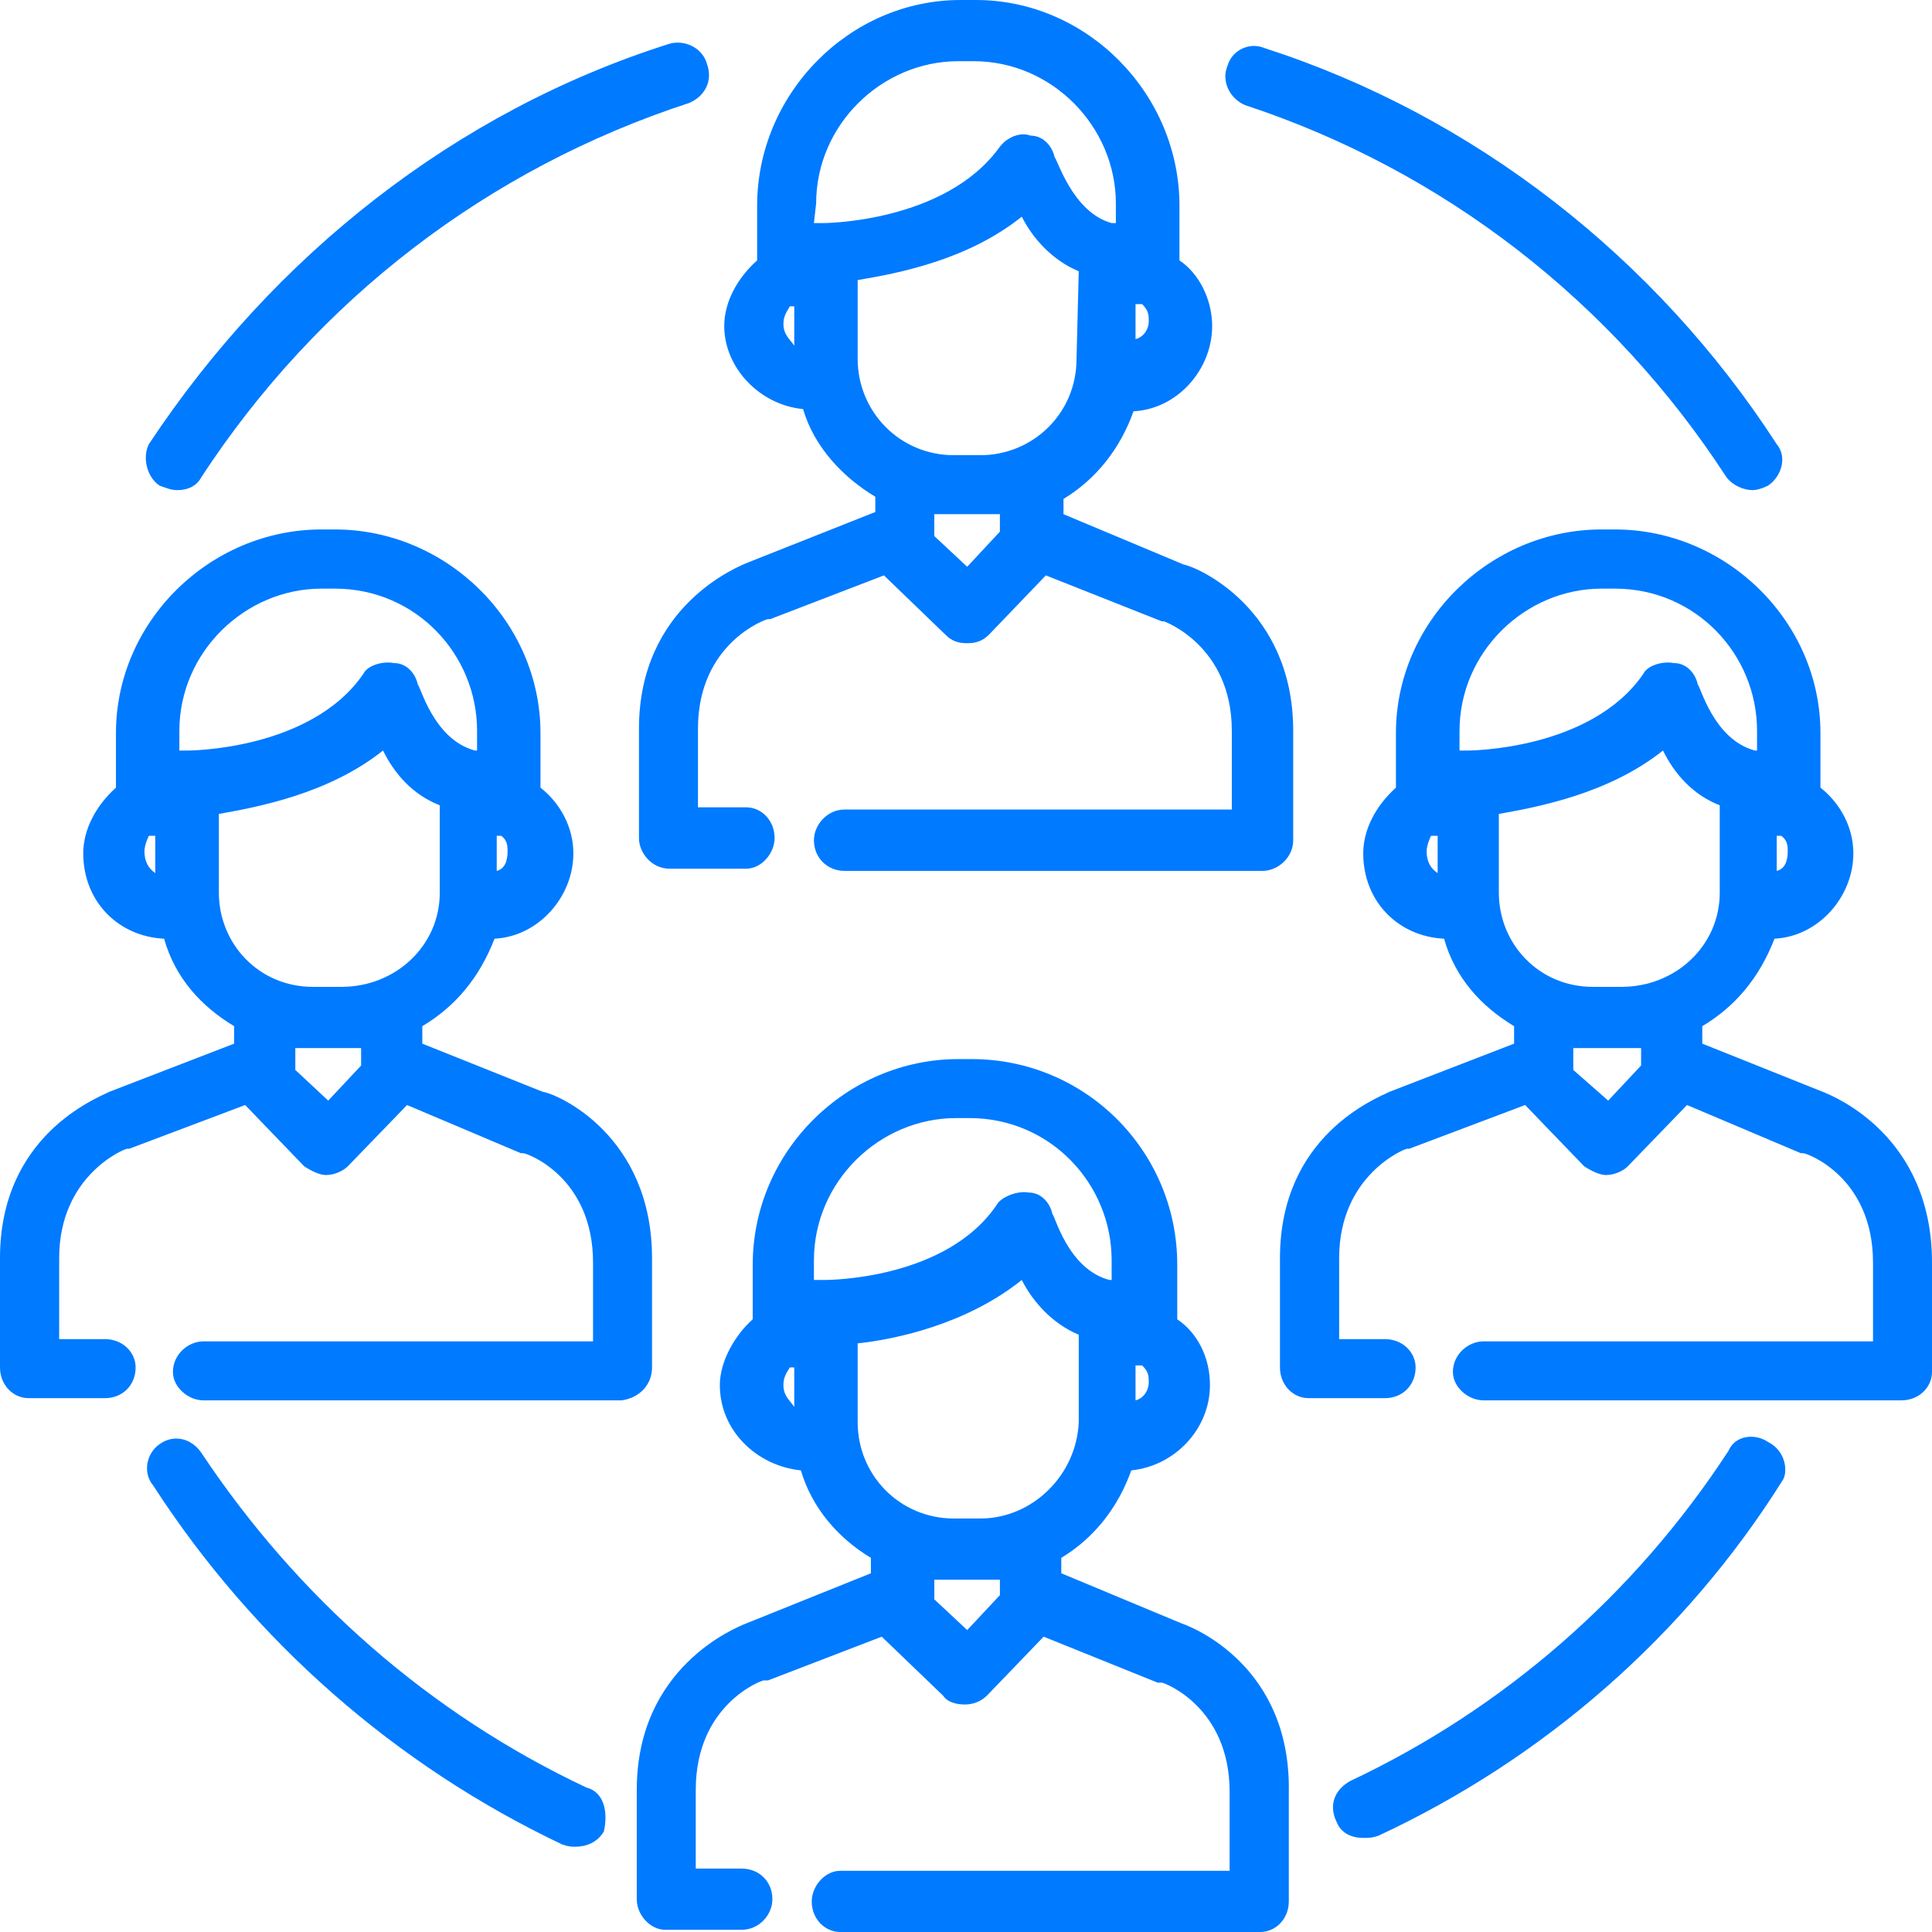 <?xml version="1.0" encoding="UTF-8"?> <svg xmlns="http://www.w3.org/2000/svg" width="310" height="310" viewBox="0 0 310 310" fill="none"> <path fill-rule="evenodd" clip-rule="evenodd" d="M156.223 9.819C168.874 9.819 179.047 20.376 179.047 32.642V35.798H178.368C172.029 34.058 169.581 25.271 169.227 25.271C168.874 23.531 167.458 21.762 165.365 21.762C164.981 21.614 164.568 21.555 164.185 21.555C162.74 21.555 161.266 22.44 160.44 23.531C151.682 35.798 132.014 35.798 132.014 35.798H130.599L130.953 32.642C130.953 20.022 141.48 9.819 153.776 9.819H156.223ZM183.263 48.801C184.325 49.863 184.325 50.571 184.325 51.603C184.325 52.664 183.617 54.08 182.202 54.404V48.801H183.263ZM127.444 49.155V55.466C126.736 54.404 125.704 53.726 125.704 51.957C125.704 50.571 126.382 49.863 126.736 49.155H127.444ZM163.949 34.766C165.718 38.275 168.874 41.783 173.09 43.523L172.736 57.589C172.736 66.346 165.718 73.04 157.285 73.04H153.068C144.311 73.04 137.617 65.993 137.617 57.589V44.939C143.957 43.877 155.191 41.783 163.949 34.766V34.766ZM160.44 82.505V85.307L155.191 90.939L149.913 86.014V82.505H160.44ZM154.13 0C136.231 0 121.487 15.098 121.487 32.996V41.783C118.332 44.585 116.209 48.448 116.209 52.31C116.209 58.975 121.841 64.96 128.859 65.639C130.599 71.625 135.17 76.549 140.448 79.704V82.152L120.072 90.231C118.332 90.939 102.527 97.249 102.527 116.917V134.462C102.527 136.909 104.621 139.386 107.422 139.386H119.718C122.195 139.386 124.289 136.909 124.289 134.462C124.289 131.661 122.195 129.538 119.718 129.538H111.993V116.917C111.993 103.206 122.873 99.343 123.227 99.343H123.581L141.834 92.325L151.682 101.82C152.714 102.881 153.776 103.206 155.191 103.206C156.577 103.206 157.639 102.881 158.7 101.82L167.812 92.325L186.418 99.697H186.772C186.772 99.697 197.653 103.559 197.653 117.271V129.892H135.523C132.722 129.892 130.599 132.368 130.599 134.816C130.599 137.617 132.722 139.74 135.523 139.74H202.578C205.025 139.74 207.502 137.617 207.502 134.816V117.271C207.502 97.603 192.051 90.939 189.927 90.585L170.643 82.505V80.058C175.892 76.873 179.754 71.978 181.877 65.993C188.895 65.639 194.498 59.328 194.498 52.31C194.498 48.094 192.404 43.877 189.249 41.783V32.996C189.249 15.098 174.506 0 156.577 0H154.13Z" fill="#007AFF"></path> <path fill-rule="evenodd" clip-rule="evenodd" d="M201.222 7.372C199.305 7.372 197.506 8.64 196.975 10.527C195.914 13.004 197.3 15.805 199.777 16.866C231.711 27.393 258.751 48.447 277.004 76.549C278.065 77.935 279.805 78.642 281.221 78.642C281.928 78.642 282.99 78.288 283.668 77.935C285.791 76.549 286.853 73.364 285.083 71.271C265.769 41.429 236.636 18.606 202.932 7.725C202.371 7.49 201.782 7.372 201.222 7.372V7.372Z" fill="#007AFF"></path> <path fill-rule="evenodd" clip-rule="evenodd" d="M108.749 6.841C108.307 6.841 107.864 6.9 107.422 7.018C73.04 17.899 43.877 41.076 23.885 71.271C22.823 73.365 23.531 76.549 25.624 77.935C26.686 78.289 27.394 78.643 28.455 78.643C30.195 78.643 31.61 77.935 32.318 76.549C50.924 48.094 78.289 27.04 110.607 16.513C113.054 15.452 114.47 13.004 113.408 10.173C112.818 8.139 110.813 6.841 108.749 6.841V6.841Z" fill="#007AFF"></path> <path fill-rule="evenodd" clip-rule="evenodd" d="M28.278 230.826C27.394 230.826 26.509 231.092 25.625 231.711C23.531 233.126 22.823 236.281 24.592 238.375C40.722 263.321 63.545 283.314 90.231 295.964C91.293 296.317 91.647 296.317 92.325 296.317C94.094 296.317 95.863 295.61 96.895 293.87C97.603 290.685 96.895 287.53 94.094 286.823C68.823 274.91 47.74 256.303 32.318 233.126C31.404 231.74 29.9 230.826 28.278 230.826V230.826Z" fill="#007AFF"></path> <path fill-rule="evenodd" clip-rule="evenodd" d="M280.955 230.532C279.451 230.532 278.006 231.269 277.358 232.773C262.26 255.95 241.206 274.203 216.614 285.791C214.166 287.177 213.105 289.654 214.52 292.456C215.228 294.195 216.968 294.903 218.737 294.903C219.769 294.903 220.123 294.903 221.184 294.549C247.517 282.282 270.34 262.614 286.145 237.344C286.853 235.928 286.499 232.773 283.668 231.358C282.872 230.827 281.899 230.532 280.955 230.532V230.532Z" fill="#007AFF"></path> <path fill-rule="evenodd" clip-rule="evenodd" d="M53.726 94.448C66.7 94.448 76.549 104.975 76.549 117.271V120.426H76.195C69.531 118.657 67.408 109.899 67.054 109.899C66.7 108.13 65.314 106.39 63.191 106.39C62.896 106.331 62.572 106.302 62.248 106.302C60.655 106.302 58.857 106.98 58.296 108.13C49.863 120.426 30.195 120.426 30.195 120.426H28.78V117.271C28.78 104.621 39.336 94.448 51.603 94.448H53.726ZM80.412 134.108C81.444 134.816 81.444 135.878 81.444 136.585C81.444 137.971 81.09 139.387 79.704 139.741V134.108H80.412ZM24.917 134.108V140.094C23.885 139.387 23.177 138.325 23.177 136.585C23.177 135.878 23.531 134.816 23.885 134.108H24.917ZM61.452 120.426C63.191 123.935 66.022 127.444 70.563 129.214V143.249C70.563 151.683 63.545 158.347 54.787 158.347H50.217C41.43 158.347 35.119 151.329 35.119 143.249V130.599C41.076 129.538 52.664 127.444 61.452 120.426V120.426ZM57.943 168.166V170.968L52.664 176.6L47.386 171.675V168.166H57.943ZM51.603 84.953C33.704 84.953 18.607 99.697 18.607 117.625V126.383C15.451 129.214 13.358 133.047 13.358 136.91C13.358 144.635 18.96 150.267 26.332 150.621C28.101 156.932 32.318 161.502 37.567 164.657V167.459L17.545 175.184C15.451 176.246 0 182.202 0 201.87V219.415C0 222.246 2.123 224.34 4.571 224.34H16.867C19.668 224.34 21.762 222.246 21.762 219.415C21.762 216.968 19.668 214.874 16.867 214.874H9.495V201.87C9.495 188.542 20.022 184.325 20.376 184.325H20.73L39.336 177.307L48.801 187.127C49.863 187.834 51.249 188.542 52.31 188.542C53.726 188.542 55.112 187.834 55.819 187.127L65.314 177.307L83.567 185.033H83.921C84.629 185.033 95.156 188.896 95.156 202.578V215.228H32.642C30.195 215.228 27.748 217.322 27.748 220.123C27.748 222.6 30.195 224.693 32.642 224.693H99.726C102.527 224.34 104.621 222.246 104.621 219.415V201.87C104.621 182.202 89.523 175.538 87.076 175.184L67.762 167.459V164.657C73.04 161.502 76.903 156.932 79.35 150.621C86.368 150.267 92 143.957 92 136.91C92 132.723 89.877 128.86 86.722 126.383V117.625C86.722 99.697 71.625 84.953 53.726 84.953H51.603Z" fill="#007AFF"></path> <path fill-rule="evenodd" clip-rule="evenodd" d="M259.105 94.448C272.079 94.448 281.928 104.975 281.928 117.271V120.426H281.574C274.91 118.657 272.787 109.899 272.433 109.899C272.079 108.13 270.693 106.39 268.57 106.39C268.276 106.331 267.951 106.302 267.627 106.302C266.035 106.302 264.236 106.98 263.676 108.13C255.242 120.426 235.574 120.426 235.574 120.426H234.188V117.271C234.188 104.621 244.715 94.448 257.011 94.448H259.105ZM285.791 134.108C286.853 134.816 286.853 135.878 286.853 136.585C286.853 137.971 286.499 139.387 285.083 139.741V134.108H285.791ZM230.679 134.108V140.094C229.618 139.387 228.91 138.325 228.91 136.585C228.91 135.878 229.264 134.816 229.618 134.108H230.679ZM266.831 120.426C268.57 123.935 271.401 127.444 275.942 129.214V143.249C275.942 151.683 268.924 158.347 260.167 158.347H255.596C246.809 158.347 240.498 151.329 240.498 143.249V130.599C246.455 129.538 258.043 127.444 266.831 120.426V120.426ZM263.322 168.166V170.968L258.043 176.6L252.441 171.675V168.166H263.322ZM257.011 84.953C239.083 84.953 223.986 99.697 223.986 117.625V126.383C220.83 129.214 218.737 133.047 218.737 136.91C218.737 144.635 224.339 150.267 231.711 150.621C233.481 156.932 237.697 161.502 242.946 164.657V167.459L222.954 175.184C220.83 176.246 205.379 182.202 205.379 201.87V219.415C205.379 222.246 207.502 224.34 209.95 224.34H222.246C225.047 224.34 227.141 222.246 227.141 219.415C227.141 216.968 225.047 214.874 222.246 214.874H214.874V201.87C214.874 188.542 225.401 184.325 225.755 184.325H226.109L244.715 177.307L254.181 187.127C255.242 187.834 256.658 188.542 257.69 188.542C259.105 188.542 260.52 187.834 261.199 187.127L270.693 177.307L288.946 185.033H289.3C290.008 185.033 300.535 188.896 300.535 202.578V215.228H238.051C235.574 215.228 233.127 217.322 233.127 220.123C233.127 222.6 235.574 224.693 238.051 224.693H305.105C307.906 224.693 310 222.6 310 220.123V202.578C310 182.202 294.224 175.892 292.455 175.184L273.141 167.459V164.657C278.419 161.502 282.282 156.932 284.729 150.621C291.747 150.267 297.38 143.957 297.38 136.91C297.38 132.723 295.256 128.86 292.101 126.383V117.625C292.101 99.697 277.004 84.953 259.105 84.953H257.011Z" fill="#007AFF"></path> <path fill-rule="evenodd" clip-rule="evenodd" d="M155.546 179.401C168.52 179.401 178.369 189.928 178.369 202.224V205.379H178.015C171.321 203.64 169.228 194.852 168.874 194.852C168.52 193.083 167.134 191.343 165.011 191.343C164.775 191.284 164.539 191.284 164.274 191.284C162.623 191.284 160.706 192.198 160.087 193.083C152.037 205.379 132.722 205.379 132.369 205.379H130.599V202.224C130.599 189.574 141.126 179.401 153.423 179.401H155.546ZM183.264 219.091C184.325 220.123 184.325 220.831 184.325 221.892C184.325 222.924 183.618 224.34 182.202 224.693V219.091H183.264ZM127.444 219.415V225.755C126.736 224.693 125.704 223.986 125.704 222.246C125.704 221.184 126.029 220.477 126.736 219.415H127.444ZM163.95 205.379C165.719 208.888 168.874 212.397 173.091 214.166V228.202C172.737 236.636 165.719 243.654 157.285 243.654H153.069C144.311 243.654 137.617 236.636 137.617 228.202V215.552C143.957 214.874 155.192 212.397 163.95 205.379V205.379ZM160.441 253.473V255.95L155.192 261.553L149.914 256.628V253.473H160.441ZM153.776 169.936C135.878 169.936 120.78 184.679 120.78 202.932V211.69C117.979 214.166 115.502 218.383 115.502 222.246C115.502 229.618 121.488 235.22 128.506 235.928C130.245 241.885 134.462 246.809 139.74 249.964V252.441L119.719 260.491C117.979 261.199 102.174 267.538 102.174 287.177V304.751C102.174 307.199 104.267 309.646 106.744 309.646H119.011C121.842 309.646 123.935 307.199 123.935 304.751C123.935 301.921 121.842 299.827 119.011 299.827H111.639V287.177C111.639 273.495 122.195 269.632 122.52 269.632H123.228L141.48 262.614L151.329 272.08C152.037 273.141 153.423 273.495 154.838 273.495C155.899 273.495 157.285 273.141 158.347 272.08L167.458 262.614L185.741 269.986H186.419C186.773 269.986 197.3 273.849 197.3 287.531V300.181H134.816C132.369 300.181 130.245 302.628 130.245 305.105C130.245 307.907 132.369 310 134.816 310H202.224C204.671 310 206.795 307.907 206.795 305.105V287.531C207.148 267.538 191.697 261.199 189.603 260.491L170.289 252.441V249.964C175.538 246.809 179.401 241.885 181.524 235.928C188.542 235.22 194.145 229.264 194.145 222.246C194.145 217.675 192.051 213.813 188.896 211.69V202.932C188.896 184.679 174.152 169.936 155.899 169.936H153.776Z" fill="#007AFF"></path> </svg> 